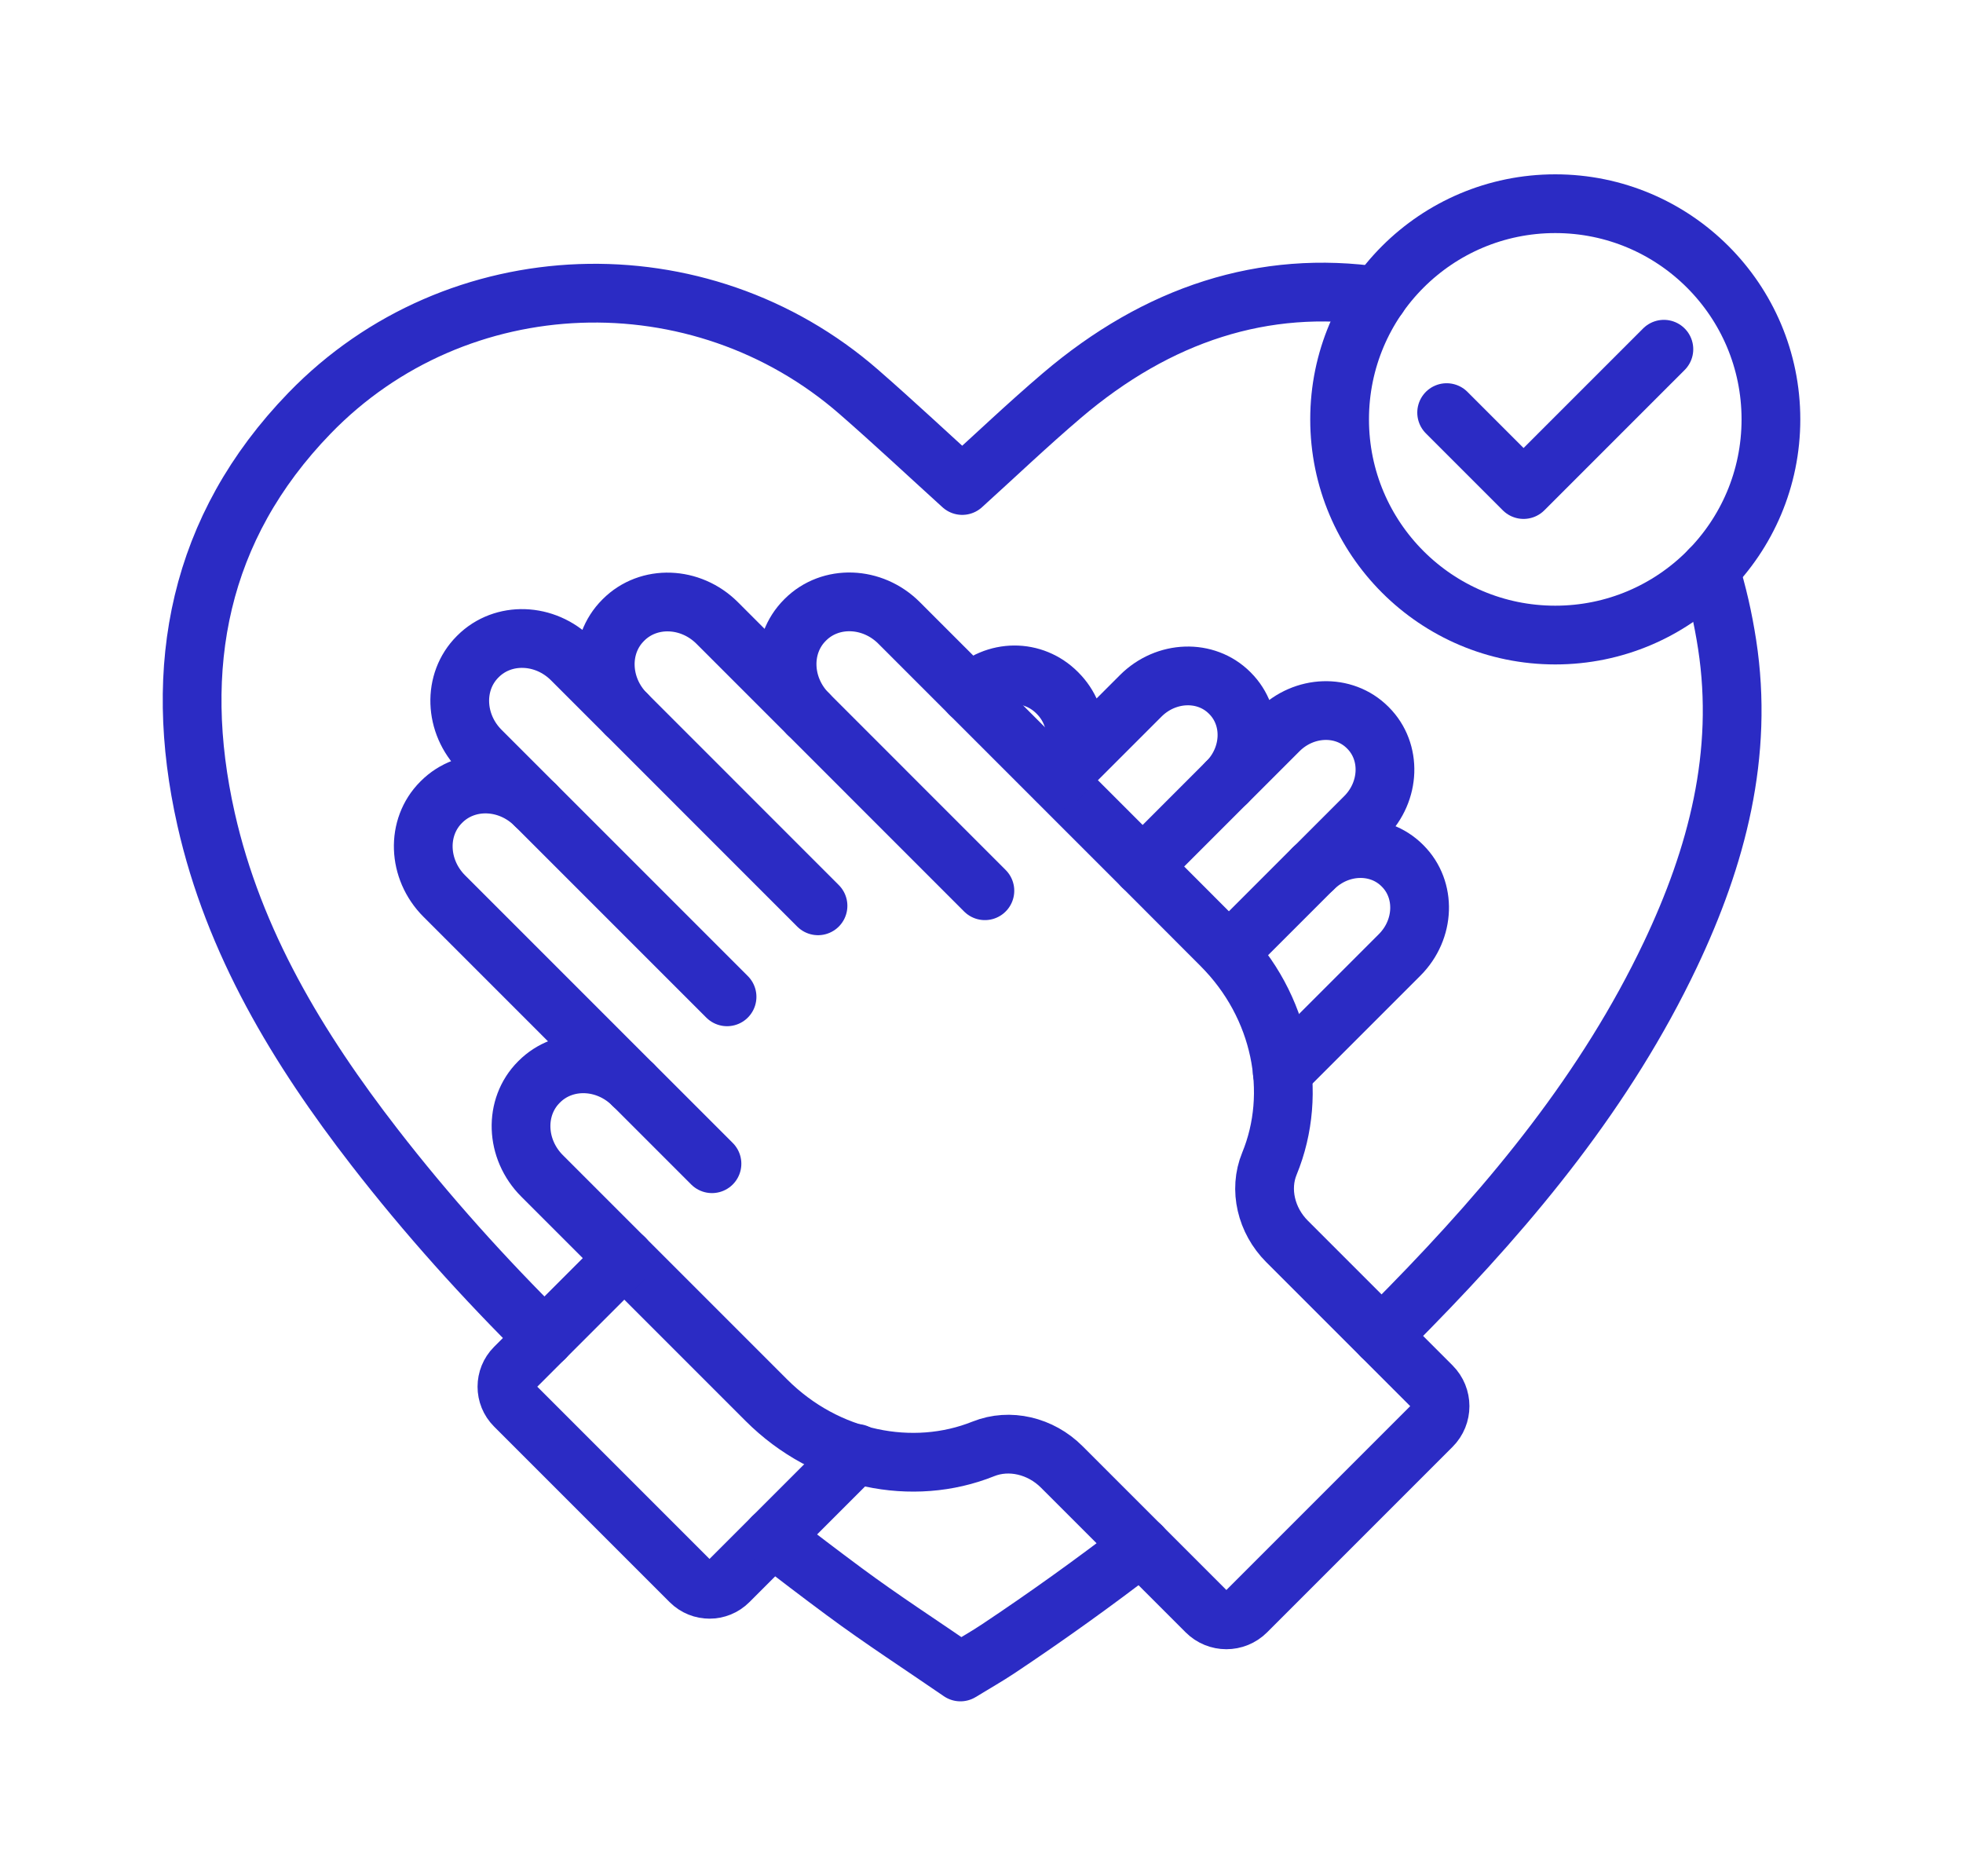 <?xml version="1.0" encoding="utf-8"?>
<!-- Generator: Adobe Illustrator 25.0.0, SVG Export Plug-In . SVG Version: 6.00 Build 0)  -->
<svg version="1.1" id="Livello_1" xmlns="http://www.w3.org/2000/svg" xmlns:xlink="http://www.w3.org/1999/xlink" x="0px" y="0px"
	 viewBox="0 0 48.688 46.518" style="enable-background:new 0 0 48.688 46.518;" xml:space="preserve">
<g>
	
		<line style="fill:none;stroke:#2B2BC4;stroke-width:1.457;stroke-linecap:round;stroke-linejoin:round;stroke-miterlimit:10;" x1="15.702" y1="26.904" x2="17.659" y2="28.861"/>
	
		<line style="fill:none;stroke:#2B2BC4;stroke-width:1.457;stroke-linecap:round;stroke-linejoin:round;stroke-miterlimit:10;" x1="13.276" y1="19.965" x2="18.033" y2="24.722"/>
	
		<line style="fill:none;stroke:#2B2BC4;stroke-width:1.457;stroke-linecap:round;stroke-linejoin:round;stroke-miterlimit:10;" x1="15.533" y1="17.708" x2="20.289" y2="22.465"/>
	
		<line style="fill:none;stroke:#2B2BC4;stroke-width:1.457;stroke-linecap:round;stroke-linejoin:round;stroke-miterlimit:10;" x1="20.043" y1="17.705" x2="24.428" y2="22.091"/>
	<path style="fill:none;stroke:#2B2BC4;stroke-width:1.457;stroke-linecap:round;stroke-linejoin:round;stroke-miterlimit:10;" d="
		M19.975,15.37l-0.01,0.01c-0.62,0.62-0.585,1.661,0.078,2.325l-2.253-2.253c-0.664-0.664-1.704-0.699-2.325-0.078l-0.01,0.01
		c-0.62,0.62-0.585,1.661,0.078,2.325l-1.352-1.352c-0.664-0.664-1.704-0.699-2.325-0.078l-0.01,0.01
		c-0.62,0.62-0.585,1.661,0.078,2.325l1.352,1.352c-0.664-0.664-1.704-0.699-2.325-0.078l-0.01,0.01
		c-0.62,0.62-0.585,1.661,0.078,2.325l4.682,4.682c-0.664-0.664-1.704-0.699-2.325-0.078l-0.01,0.01
		c-0.62,0.62-0.585,1.661,0.078,2.325l3.086,3.086l1.971,1.971l0.507,0.507c1.494,1.494,3.636,1.908,5.381,1.208
		c0.65-0.261,1.422-0.078,1.946,0.447l3.587,3.587c0.274,0.274,0.717,0.274,0.991,0l4.599-4.599c0.274-0.274,0.274-0.717,0-0.991
		l-3.589-3.589c-0.52-0.52-0.702-1.287-0.438-1.929c0.72-1.751,0.311-3.912-1.193-5.416L28.7,21.849l-0.886-0.886l-5.515-5.515
		C21.636,14.785,20.595,14.75,19.975,15.37z"/>
	<g>
		
			<line style="fill:none;stroke:#2B2BC4;stroke-width:1.457;stroke-linecap:round;stroke-linejoin:round;stroke-miterlimit:10;" x1="32.573" y1="21.538" x2="30.481" y2="23.63"/>
		
			<line style="fill:none;stroke:#2B2BC4;stroke-width:1.457;stroke-linecap:round;stroke-linejoin:round;stroke-miterlimit:10;" x1="30.433" y1="19.397" x2="28.341" y2="21.49"/>
		<path style="fill:none;stroke:#2B2BC4;stroke-width:1.457;stroke-linecap:round;stroke-linejoin:round;stroke-miterlimit:10;" d="
			M26.197,19.353"/>
		<path style="fill:none;stroke:#2B2BC4;stroke-width:1.457;stroke-linecap:round;stroke-linejoin:round;stroke-miterlimit:10;" d="
			M24.06,17.209c0.629-0.629,1.572-0.618,2.16-0.029l0.01,0.01c0.588,0.588,0.606,1.524-0.023,2.154l2.086-2.086
			c0.629-0.629,1.616-0.663,2.205-0.074l0.01,0.01c0.588,0.588,0.555,1.575-0.074,2.205l1.282-1.282
			c0.629-0.629,1.616-0.663,2.205-0.074l0.01,0.01c0.588,0.588,0.555,1.575-0.074,2.205l-1.282,1.282
			c0.629-0.629,1.616-0.663,2.205-0.074l0.01,0.01c0.588,0.588,0.555,1.575-0.074,2.205l-2.912,2.912"/>
		<path style="fill:none;stroke:#2B2BC4;stroke-width:1.457;stroke-linecap:round;stroke-linejoin:round;stroke-miterlimit:10;" d="
			M21.246,36.045l-3.175,3.175c-0.261,0.261-0.684,0.261-0.946,0l-4.356-4.356c-0.261-0.261-0.261-0.684,0-0.946l2.717-2.717"/>
	</g>
	<g>
		<path style="fill:none;stroke:#2B2BC4;stroke-width:1.457;stroke-linecap:round;stroke-linejoin:round;stroke-miterlimit:10;" d="
			M42.412,14.126c0.184,0.588,0.326,1.208,0.426,1.859c0.418,2.721-0.253,5.26-1.411,7.697c-1.584,3.333-3.902,6.134-6.458,8.745
			c-0.232,0.237-0.466,0.472-0.701,0.705 M13.504,33.185c-1.497-1.48-2.91-3.049-4.214-4.732c-1.897-2.449-3.489-5.076-4.179-8.138
			c-0.85-3.774-0.186-7.223,2.564-10.065c3.653-3.775,9.682-3.977,13.636-0.522c0.865,0.755,1.703,1.54,2.555,2.313
			c0.823-0.745,1.626-1.511,2.469-2.229c2.381-2.029,5.017-2.882,7.849-2.465 M28.305,38.348c-1.15,0.886-2.332,1.734-3.546,2.543
			c-0.284,0.189-0.581,0.357-0.938,0.575c-0.969-0.667-1.952-1.302-2.89-1.998c-0.595-0.441-1.183-0.888-1.765-1.342"/>
	</g>
	
		<circle style="fill:none;stroke:#2B2BC4;stroke-width:1.457;stroke-linecap:round;stroke-linejoin:round;stroke-miterlimit:10;" cx="38.575" cy="10.401" r="5.349"/>
	
		<polyline style="fill:none;stroke:#2B2BC4;stroke-width:1.457;stroke-linecap:round;stroke-linejoin:round;stroke-miterlimit:10;" points="
		35.881,10.233 37.789,12.141 41.269,8.661 	"/>
</g>
</svg>
